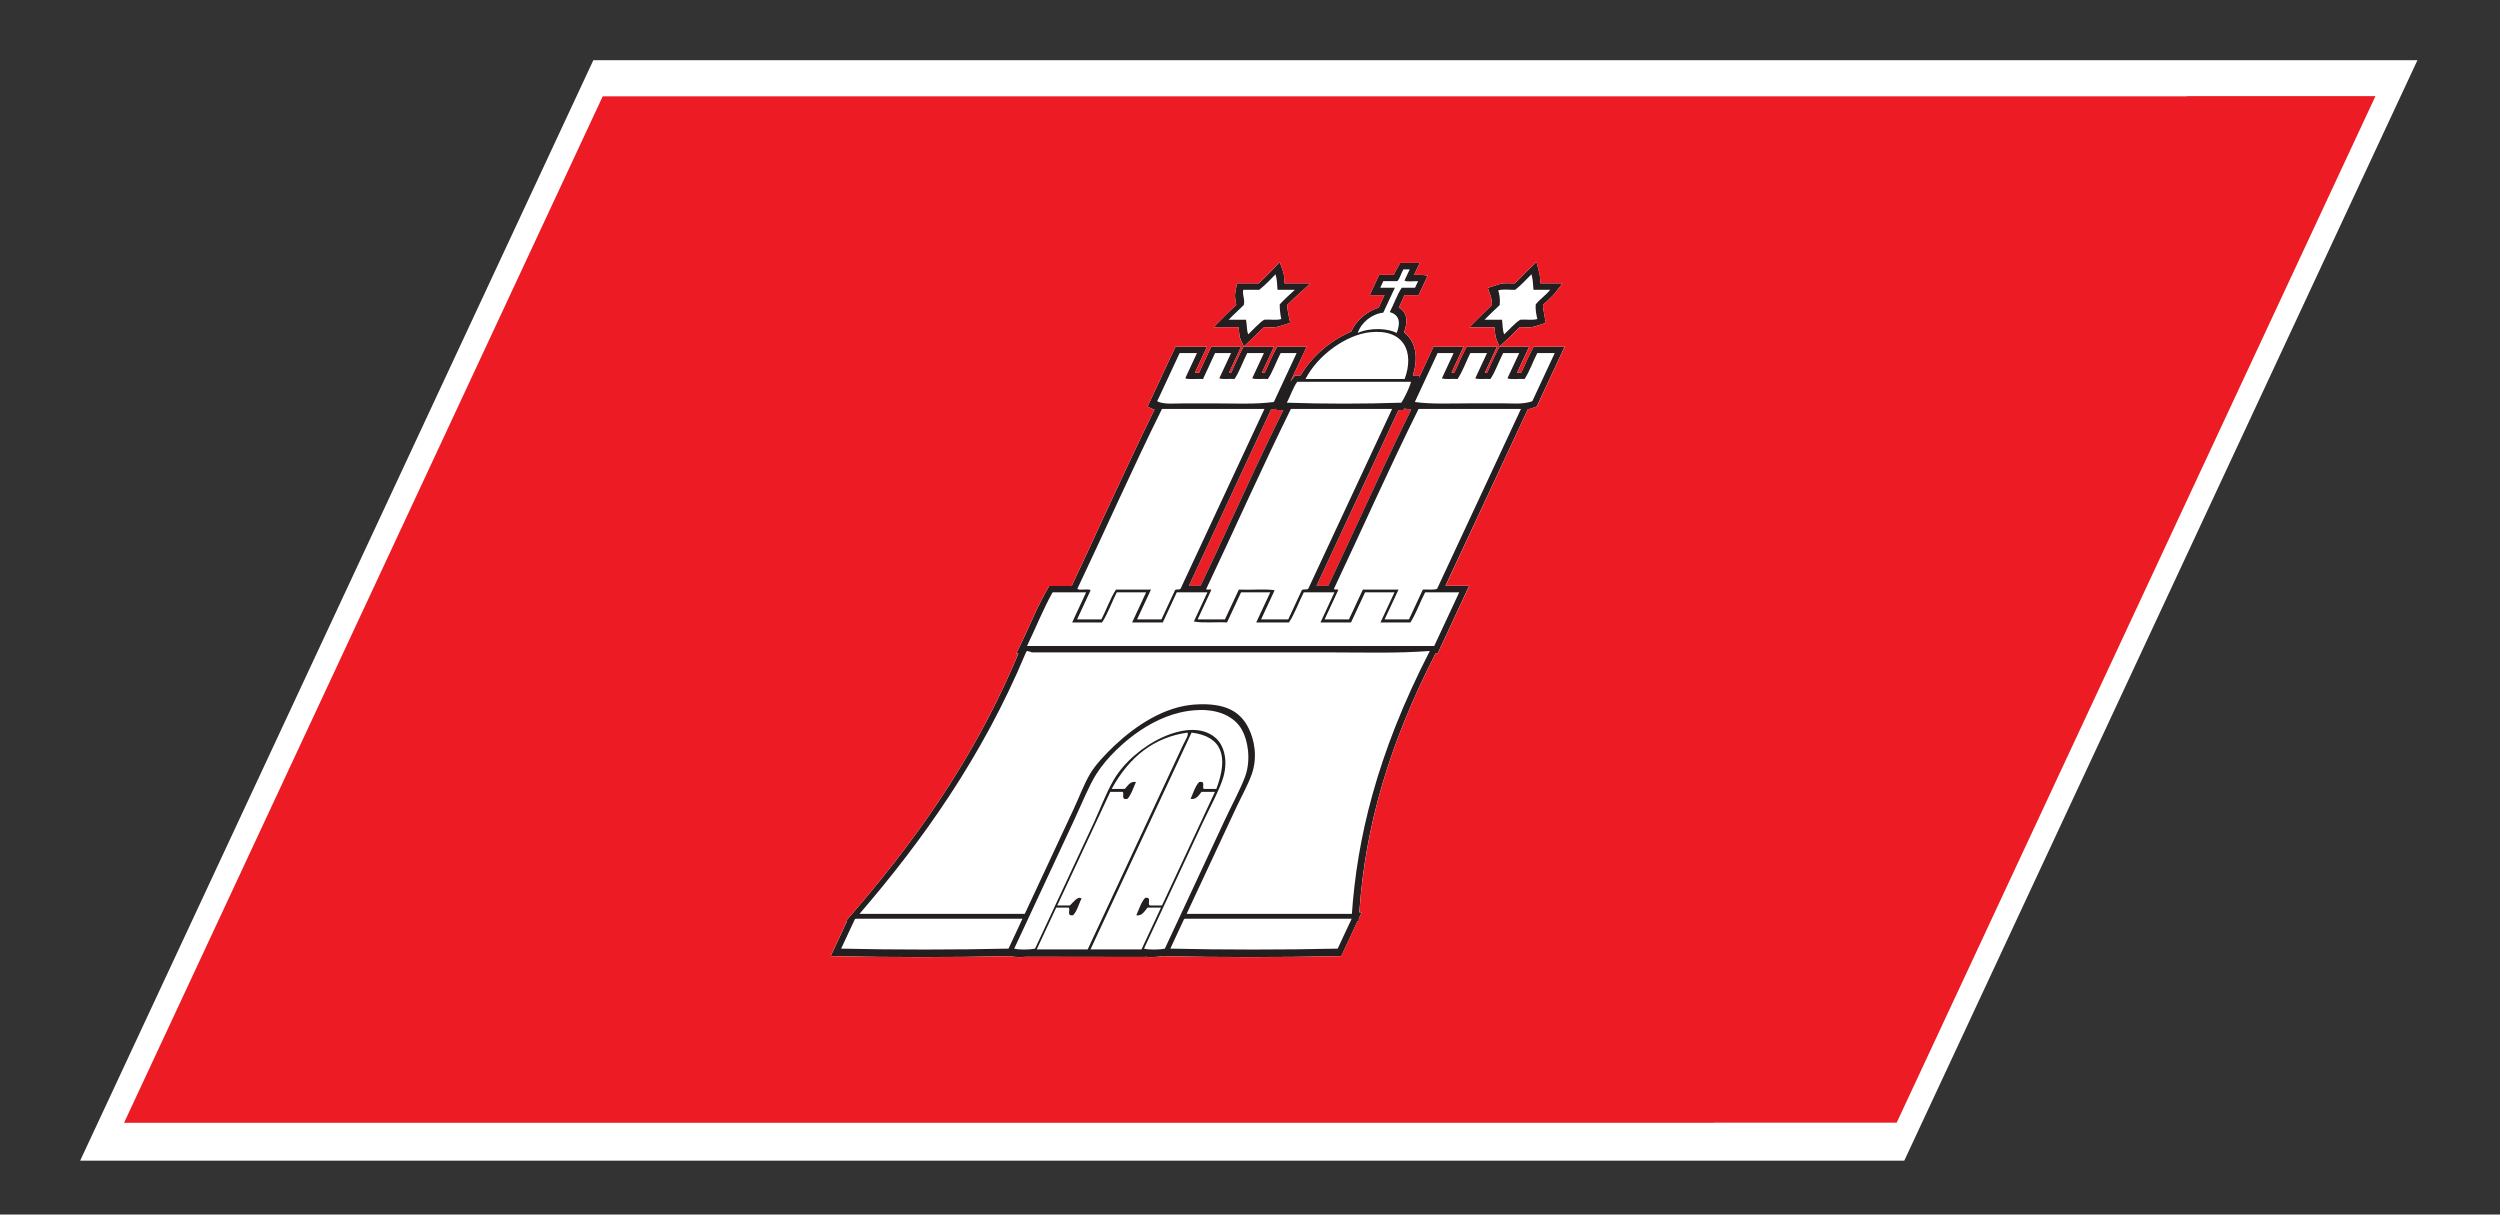 <?xml version="1.0" encoding="utf-8"?>
<!-- Generator: Adobe Illustrator 15.0.0, SVG Export Plug-In . SVG Version: 6.00 Build 0)  -->
<!DOCTYPE svg PUBLIC "-//W3C//DTD SVG 1.1//EN" "http://www.w3.org/Graphics/SVG/1.1/DTD/svg11.dtd">
<svg version="1.1"
	 id="svg2" xmlns:rdf="http://www.w3.org/1999/02/22-rdf-syntax-ns#" xmlns:dc="http://purl.org/dc/elements/1.1/" xmlns:svg="http://www.w3.org/2000/svg" xmlns:cc="http://creativecommons.org/ns#"
	 xmlns="http://www.w3.org/2000/svg" xmlns:xlink="http://www.w3.org/1999/xlink" x="0px" y="0px" width="70.014px"
	 height="34.014px" viewBox="0 0 70.014 34.014" enable-background="new 0 0 70.014 34.014" xml:space="preserve">
<rect x="0" y="0" width="70.014" height="34.014" fill="#333333" stroke="none"/>
<g>
	<g id="g10" transform="matrix(1.333,0,0,-1.333,-2.686,32.068)">
		<g id="g12" transform="scale(0.1)">
			<path id="path14" fill="#FFFFFF" d="M144.812,227.927h383.232L420.225-3.284H36.989L144.812,227.927"/>
			<path id="path16" fill="#EA2026" d="M278.779,131.174c3.56,7.698,7.222,15.623,10.986,23.225h-0.029l-1.523,0.037l0.154,0.242
				l-1.121-0.125h-0.044l-17.285-37.068h2.483C274.553,122.004,276.736,126.684,278.779,131.174"/>
			<path id="path18_1_" fill="#EA2026" d="M296.738,117.485h2.49c2.168,4.578,4.314,9.243,6.431,13.777
				c3.56,7.705,7.244,15.674,10.994,23.262c-0.059,0.029-0.139,0.029-0.198,0.029l-1.194,0.176l0.139,0.3l-0.388-0.593l-1.04-0.037
				l-17.227-36.914H296.738"/>
			<path id="path20_1_" fill="#231F20" d="M301.199,41.269c-11.484-0.256-23.914-0.256-35.171,0l2.717,5.837
				c0.073,0.212,0.161,0.417,0.359,0.447h35.024l-2.937-6.284H301.199z M282.493,87.536c-1.663,3.398-4.709,5.486-11.44,5.01
				c-6.299-0.476-12.18-4.321-16.809-8.672c-1.765-1.67-3.896-3.911-5.046-5.837c-1.399-2.388-2.351-5.046-3.501-7.493
				l-10.247-21.973h-34.724c13.132,15.234,25.781,32.944,34.907,54.778c0.103,0.227,0.205,0.454,0.388,0.454
				c0.278-0.125,0.674-0.125,0.886-0.3h62.842c6.943,0,13.792-0.227,20.793,0.3c-11.338-22.046-15.3-39.88-16.37-55.232h-34.717
				l10.254,21.973c1.121,2.41,2.563,4.973,3.42,7.332C284.426,81.574,283.65,85.2,282.493,87.536z M277.505,68.347l-12.627-27.078
				c-1.267-0.256-3.384-0.256-4.38,0l12.356,26.492c1.487,3.186,3.567,6.899,4.358,9.697c0.967,3.618,0.015,6.687-1.772,8.167
				c-5.42,4.614-17.029-1.553-21.306-8.906c-1.67-2.893-2.776-5.969-4.16-8.958L237.61,41.269c-1.245-0.256-3.369-0.256-4.38,0
				l12.693,27.224c1.538,3.303,2.981,6.929,4.534,9.412c2.271,3.611,6.086,7.09,9.265,9.207c3.245,2.161,7.178,3.948,11.514,4.241
				c5.068,0.396,8.408-1.531,9.829-4.102c1.187-2.087,1.985-6.094,0.703-9.778C280.757,74.748,278.955,71.452,277.505,68.347z
				 M270.283,72.727c1.187-0.198,1.714,0.74,2.3,1.472h2.82l-11.125-23.862h-2.534c-0.652,0.308,0.505,1.846-1.003,1.597
				c-0.82-0.806-1.384-2.637-1.86-3.655c1.187-0.212,1.707,0.835,2.366,1.604h2.82l-4.094-8.774h-10.715l21.233,45.549
				c6.365-0.791,7.844-4.929,5.2-11.843h-2.644c-0.41,0.447,0.476,1.721-0.952,1.465C271.316,75.561,270.73,73.679,270.283,72.727z
				 M268.687,84.028l-20.017-42.92h-10.708l4.094,8.774h2.629c0.403-0.476-0.52-1.816,0.901-1.604
				c0.828,0.74,1.304,2.637,1.794,3.516c-0.842,0.623-1.758-0.879-2.476-1.458h-2.629l11.133,23.862h2.622
				c0.388-0.432-0.476-1.729,0.974-1.472c0.776,0.74,1.355,2.593,1.802,3.552c-1.179,0.22-1.685-0.732-2.336-1.465h-2.769
				c3.757,6.877,9.038,10.884,15.945,11.843C269.946,86.174,269.148,85.017,268.687,84.028L268.687,84.028z M232.036,41.269
				c-11.492-0.256-23.914-0.256-35.167,0l2.725,5.837c0.103,0.212,0.154,0.417,0.355,0.447h35.017L232.036,41.269z M241.294,116.123
				h7.046l-2.937-6.328h6.284c1.208,1.831,2.051,4.285,3.083,6.328h6.174l-2.944-6.328h6.445l2.937,6.328h6.438L270.972,110
				c1.875-0.374,4.709-0.073,6.965-0.205l2.952,6.328h6.138l-2.952-6.328h6.877c1.223,1.831,2.065,4.285,3.12,6.328h6.438
				l-2.937-6.328h6.416l2.952,6.328h6.182l-2.944-6.328h6.284c1.187,1.831,2.029,4.285,3.098,6.328h7.163l-5.259-11.279h-85.547
				C237.72,108.557,239.331,112.644,241.294,116.123z M254.617,116.701c-1.194-1.816-2.021-4.226-3.076-6.27h-5.112l2.856,6.138
				c-0.461,0.417-2.344-0.146-2.791,0.293c5.969,12.546,11.667,25.488,17.783,37.793h21.526l-17.49-37.493
				c-0.161-0.74-0.974-0.22-1.296-0.593l-2.856-6.138h-5.127l2.93,6.27H254.617z M263.267,156.267l4.717,10.122h3.64l-2.461-5.295
				c0.835-0.33,2.542-0.044,3.735-0.154l2.527,5.449h3.362l-2.468-5.295c0.667-0.3,2.168-0.044,3.193-0.154
				c1.047,1.538,1.75,3.655,2.673,5.449h3.508l-2.461-5.295c0.703-0.3,2.249-0.044,3.289-0.154c1.04,1.538,1.743,3.655,2.688,5.449
				h3.354l-4.783-10.276c-3.977-0.52-8.254-0.293-12.598-0.293h-6.284C266.863,155.82,264.651,155.549,263.267,156.267z
				 M287.202,154.553h0.044l1.121,0.125l-0.154-0.242l1.523-0.037h0.029c-3.765-7.603-7.427-15.527-10.986-23.225
				c-2.043-4.49-4.226-9.17-6.387-13.689h-2.483l17.278,37.068H287.202z M280.427,116.701l-2.93-6.27h-5.735l2.849,6.138
				c0.168,0.417-1.157-0.146-1.025,0.293c5.955,12.546,11.704,25.488,17.769,37.793h21.27l-17.483-37.493
				c-0.176-0.769-1.113-0.176-1.487-0.593l-2.856-6.138h-5.706l2.856,6.138C285.869,116.884,282.859,116.584,280.427,116.701z
				 M292.695,160.354h23.914c-0.308-1.135-1.304-3.267-2.043-4.387c-7.808-0.264-16.501-0.264-24.06,0
				C291.282,157.402,291.816,159.182,292.695,160.354z M307.966,170.769c7.119,0.776,9.404-4.124,7.295-9.829h-20.837
				C297.083,166.088,303.074,170.234,307.966,170.769z M310.764,174.878l2.446,5.244h-3.076l0.645,1.377h2.922
				c0.557,0.491,0.798,1.655,1.304,2.476h1.318l-1.099-2.344c0.527-0.359,1.97-0.081,2.864-0.132l-0.645-1.377h-2.783
				c-0.974-1.377-1.633-3.435-2.527-5.112c1.824-0.535,2.417-1.941,1.458-4.387c-1.816,0.952-5.479,1.201-8.188,0
				C306.15,172.849,308.428,174.65,310.764,174.878z M315.386,155.029l-0.132-0.3l1.194-0.176c0.066,0,0.146,0,0.198-0.029
				c-3.743-7.588-7.441-15.557-10.994-23.262c-2.124-4.534-4.255-9.199-6.431-13.777h-2.49l17.219,36.914l1.047,0.037
				L315.386,155.029z M306.48,116.701l-2.922-6.27h-5.12l2.791,5.991c0.41,0.637-1.106-0.029-0.762,0.579
				c5.911,12.502,11.638,25.43,17.717,37.654h21.511l-17.622-37.793c-0.835-0.322-1.992-0.066-2.988-0.161l-2.922-6.27h-5.12
				l2.93,6.27H306.48z M322.183,166.389h3.362l-2.461-5.295c0.696-0.3,2.241-0.044,3.289-0.154c1.047,1.538,1.787,3.655,2.681,5.449
				h3.508l-2.461-5.295c0.659-0.3,2.183-0.044,3.171-0.154c1.055,1.538,1.743,3.655,2.688,5.449h3.369l-2.476-5.295
				c0.769-0.33,2.476-0.044,3.596-0.154c1.047,1.538,1.736,3.655,2.673,5.449h3.669l-4.717-10.122
				c-2.087-0.703-4.124-0.432-6.204-0.432h-6.313c-4.204,0-8.694-0.227-12.158,0.278L322.183,166.389z M306.216,48.894h-0.505
				l0.029,0.125c1.245,18.12,6.335,35.369,15.996,54.243h0.447l6.621,14.224h-4.98l17.3,37.068c0.242,0.059,0.52,0.125,0.806,0.234
				l1.077,0.366l5.867,12.598h-6.504l-0.725-1.399c-0.374-0.732-0.732-1.494-1.04-2.227c-0.286-0.63-0.535-1.245-0.835-1.78
				c-0.088-0.059-0.154-0.059-0.19-0.059h-0.696l2.549,5.464h-6.255l-0.718-1.399c-0.388-0.732-0.696-1.494-1.04-2.227
				c-0.256-0.63-0.542-1.245-0.828-1.838h-0.476l2.556,5.464h-6.372l-0.725-1.399c-0.374-0.74-0.725-1.509-1.025-2.234
				c-0.3-0.637-0.564-1.252-0.864-1.831h-0.586l2.542,5.464h-6.313l-3.105-6.658l0.176,0.608h-1.428
				c1.296,4.021,0.498,7.251-1.846,9.038c0.938,2.498,0.564,4.285-1.091,5.2l0.476,1.011c0.227,0.557,0.469,1.091,0.718,1.619h2.959
				l1.919,4.116l-1.26,0.125c-0.176,0.015-0.359,0.015-0.601,0.015c-0.264,0-0.513,0-0.776-0.015h-0.227l1.172,2.512h-4.102
				l-0.747-1.304c-0.234-0.417-0.432-0.82-0.564-1.194h-3.105l-1.985-4.255h3.105l-1.223-2.629
				c-1.077-0.344-2.139-0.894-3.113-1.663c-1.165-0.908-2.095-2.117-2.622-3.347c-1.465-0.637-2.944-1.436-4.373-2.461
				c-2.622-1.882-4.834-4.241-6.292-6.782h-1.172l-0.791-1.04c-0.066-0.081-0.095-0.154-0.161-0.212l3.42,7.317h-6.218l-0.725-1.399
				c-0.374-0.732-0.732-1.494-1.04-2.227c-0.293-0.63-0.535-1.245-0.85-1.838h-0.586l2.549,5.464h-6.401l-0.732-1.399
				c-0.374-0.732-0.696-1.494-1.04-2.227c-0.256-0.63-0.549-1.245-0.82-1.838h-0.469l2.549,5.464h-6.292l-2.534-5.464
				c-0.051,0-0.051,0-0.081,0h-0.806l2.549,5.464h-6.621l-5.874-12.59l0.747-0.366c0.242-0.11,0.491-0.212,0.703-0.271
				c-3.735-7.617-7.427-15.615-11.03-23.35c-2.051-4.49-4.211-9.17-6.357-13.689h-4.709l-0.762-1.318
				c-1.23-2.234-2.388-4.717-3.457-7.097c-0.645-1.458-1.333-2.922-2.007-4.314l-0.74-1.494h0.476
				c-0.015-0.022-0.015-0.022-0.029-0.059c-7.83-18.757-18.831-35.977-34.504-54.155l-1.747-2.029h0.256
				c-0.011-0.029-0.011-0.029-0.011-0.029l-3.402-7.288l1.414-0.029c5.607-0.117,11.51-0.176,17.545-0.176
				c6.006,0,11.931,0.059,17.703,0.176l0.894,0.029c0.791-0.183,1.802-0.205,2.344-0.205c0.3,0,0.747,0.022,1.194,0.059
				l24.924-0.037l0.022,0.037c0.417-0.037,0.835-0.059,1.099-0.059c0.549,0,1.619,0.022,2.542,0.205l0.901-0.029
				c5.603-0.117,11.514-0.176,17.542-0.176c5.991,0,11.938,0.059,17.703,0.176l1.443,0.029l3.413,7.317h0.264l0.022,0.593
				l0.593,1.282H306.216"/>
			<path id="path22_1_" fill="#231F20" d="M335.234,176.482c0.103,1.157-0.007,2.175-0.322,3.069
				c1.04,0.359,2.446,0.059,3.582,0.139c1.208,0.938,2.307,2.161,3.406,3.252c0.286-0.967,0.344-2.109,0.425-3.252h3.516
				c-0.945-1.172-2.102-1.897-3.047-3.069c-0.095-1.128,0.125-2.087,0.33-3.076c-1.04-0.322-2.432-0.029-3.582-0.146
				c-1.274-0.82-2.234-2.043-3.376-3.069c-0.359,0.872-0.286,2.065-0.454,3.069h-3.662
				C333.11,174.475,334.18,175.493,335.234,176.482z M328.855,171.823h5.295l0.022-0.425c0.066-0.747,0.125-1.465,0.381-2.168
				l0.623-1.465l1.809,1.67c0.432,0.381,0.864,0.835,1.216,1.201c0.454,0.432,0.894,0.886,1.245,1.194h0.667
				c0.293,0,0.564-0.029,0.85-0.029c0.82,0,1.406,0.088,1.978,0.3l1.97,0.623l-0.308,1.692c-0.103,0.718-0.271,1.384-0.293,2.102
				l0.74,0.659c0.586,0.549,1.282,1.165,1.912,1.97l1.465,1.897h-4.636c-0.022,0.959-0.132,1.838-0.352,2.629l-0.476,1.868
				l-2.08-2.007c-0.278-0.3-0.557-0.593-0.879-0.894c-0.571-0.579-1.106-1.121-1.619-1.597h-0.593
				c-0.286,0.015-0.608,0.015-0.908,0.015c-0.769,0-1.34-0.044-1.904-0.242l-2.249-0.725l0.549-1.575
				c0.212-0.579,0.33-1.282,0.3-2.036c-0.85-0.828-1.714-1.663-2.556-2.498L328.855,171.823"/>
			<path id="path24_1_" fill="#231F20" d="M281.46,176.482c0.308,1.311-0.337,1.97-0.117,3.208h3.369
				c1.23,0.981,2.329,2.087,3.406,3.252c0.33-0.952,0.344-2.109,0.432-3.252h3.647c-1.069-0.974-2.161-1.963-3.186-3.069
				c0-1.091,0.117-2.109,0.33-3.076c-1.033-0.322-2.417-0.029-3.618-0.146c-1.201-0.835-2.234-2.043-3.325-3.069
				c-0.359,0.872-0.242,2.065-0.469,3.069h-3.64C279.321,174.475,280.435,175.456,281.46,176.482z M277.212,173.947l-2.087-2.117
				h5.266c0.015-0.183,0.037-0.344,0.037-0.535c0.066-0.659,0.103-1.436,0.381-2.095l0.659-1.421l1.809,1.692
				c0.344,0.344,0.681,0.681,1.033,1.025c0.476,0.498,0.967,0.989,1.414,1.333h0.637c0.286,0,0.564-0.029,0.857-0.029
				c0.806,0,1.392,0.088,1.97,0.3l2.021,0.637l-0.315,1.538c-0.146,0.703-0.286,1.436-0.308,2.241
				c0.718,0.688,1.501,1.458,2.417,2.292l2.468,2.234h-5.442c0.007,0.015,0.007,0.015,0,0.059c-0.029,0.886-0.073,1.794-0.374,2.644
				l-0.63,1.758l-1.97-2.043c-0.791-0.82-1.611-1.655-2.432-2.417h-4.592l-0.352-1.875c-0.125-0.798-0.015-1.377,0.088-1.934
				c0.066-0.256,0.088-0.505,0.103-0.718c-0.271-0.264-0.549-0.549-0.857-0.806C278.421,175.163,277.842,174.577,277.212,173.947"/>
			<path id="path26_1_" fill="#ED1C24" d="M305.33,46.989l-3.406-7.302l-1.443-0.029c-5.75-0.103-11.711-0.183-17.71-0.183
				c-6.028,0-11.924,0.081-17.534,0.183l-0.901,0.029c-0.923-0.19-2-0.212-2.549-0.212c-0.256,0-0.674,0.044-1.091,0.081
				l-0.015-0.037l-24.924,0.037c-0.454-0.037-0.908-0.081-1.201-0.081c-0.549,0-1.553,0.044-2.358,0.212l-0.879-0.029
				c-5.757-0.103-11.711-0.183-17.703-0.183c-6.042,0-11.924,0.081-17.545,0.183l-1.414,0.029l3.391,7.288c0,0,0,0,0.026,0.044
				h-0.253l1.74,2c15.681,18.201,26.682,35.427,34.512,54.185c0.007,0.015,0.007,0.015,0.022,0.059h-0.476l0.747,1.494
				c0.674,1.392,1.355,2.849,2,4.299c1.077,2.395,2.241,4.878,3.45,7.083l0.762,1.318h4.717c2.153,4.548,4.307,9.214,6.365,13.718
				c3.596,7.727,7.302,15.732,11.023,23.328c-0.22,0.066-0.469,0.176-0.703,0.286l-0.732,0.374l5.874,12.59h6.621l-2.549-5.464
				h0.806c0.029,0,0.029,0,0.081,0l2.534,5.464h6.292l-2.549-5.464h0.469c0.271,0.593,0.564,1.208,0.82,1.838
				c0.344,0.732,0.667,1.494,1.04,2.227l0.732,1.399h6.401l-2.549-5.464h0.593c0.315,0.593,0.549,1.208,0.842,1.838
				c0.308,0.732,0.667,1.494,1.04,2.227l0.725,1.399h6.218l-3.42-7.317c0.066,0.059,0.095,0.132,0.161,0.212l0.791,1.04h1.172
				c1.458,2.542,3.669,4.9,6.292,6.782c1.443,1.025,2.908,1.824,4.373,2.461c0.542,1.23,1.458,2.439,2.629,3.347
				c0.974,0.769,2.029,1.311,3.113,1.663l1.23,2.629h-3.113l1.985,4.255h3.113c0.125,0.374,0.33,0.776,0.557,1.194l0.762,1.304
				h4.087l-1.172-2.512h0.22c0.264,0.015,0.52,0.015,0.784,0.015c0.242,0,0.425,0,0.601-0.015l1.26-0.125l-1.919-4.116h-2.959
				c-0.249-0.527-0.483-1.047-0.71-1.619l-0.476-1.025c1.648-0.916,2.014-2.703,1.091-5.186c2.329-1.794,3.135-5.017,1.853-9.053
				h1.414l-0.183-0.615l3.113,6.68h6.321l-2.542-5.464h0.579c0.315,0.593,0.571,1.208,0.857,1.838
				c0.315,0.732,0.667,1.494,1.04,2.227l0.732,1.399h6.365l-2.549-5.464h0.483c0.271,0.593,0.557,1.208,0.82,1.838
				c0.344,0.732,0.652,1.494,1.033,2.227l0.732,1.399h6.248l-2.542-5.464h0.688c0.037,0,0.103,0,0.19,0.059
				c0.3,0.535,0.542,1.15,0.835,1.78c0.315,0.732,0.659,1.494,1.033,2.227l0.732,1.399h6.504l-5.859-12.59l-1.091-0.366
				c-0.271-0.11-0.557-0.183-0.806-0.234l-17.278-37.075h4.973l-6.636-14.224h-0.447c-9.661-18.86-14.744-36.108-15.996-54.243
				l-0.022-0.117h0.505l-0.593-1.289l-0.022-0.593h-0.286L305.33,46.989z M279.768,177.236c-0.125,0.557-0.212,1.135-0.088,1.934
				l0.352,1.875h4.592c0.82,0.762,1.655,1.597,2.432,2.417l1.978,2.051l0.615-1.75c0.286-0.835,0.344-1.758,0.366-2.644
				c0.022-0.037,0.022-0.037,0-0.073h5.449l-2.461-2.234c-0.901-0.835-1.699-1.604-2.417-2.292c0.022-0.806,0.161-1.538,0.308-2.241
				l0.315-1.538l-2.043-0.652c-0.579-0.212-1.157-0.3-1.963-0.3c-0.293,0-0.564,0.037-0.857,0.037h-0.637
				c-0.447-0.359-0.938-0.835-1.414-1.34c-0.344-0.33-0.681-0.667-1.033-1.025l-1.809-1.692l-0.659,1.428
				c-0.271,0.667-0.308,1.428-0.366,2.095c-0.029,0.176-0.029,0.359-0.044,0.535h-5.259l2.08,2.109
				c0.63,0.637,1.223,1.216,1.809,1.765c0.308,0.256,0.586,0.549,0.857,0.806C279.856,176.731,279.834,176.98,279.768,177.236z
				 M333.279,178.518l-0.549,1.575l2.249,0.725c0.564,0.198,1.143,0.242,1.904,0.242c0.3,0,0.623,0,0.908-0.015h0.593
				c0.513,0.476,1.047,1.018,1.619,1.597c0.322,0.3,0.601,0.593,0.879,0.894l2.08,2.007l0.461-1.882
				c0.227-0.791,0.33-1.67,0.366-2.615h4.636l-1.465-1.912c-0.637-0.798-1.333-1.436-1.912-1.97l-0.732-0.645
				c0.015-0.732,0.183-1.399,0.286-2.124l0.315-1.67l-1.97-0.637c-0.571-0.212-1.157-0.3-1.978-0.3c-0.278,0-0.564,0.037-0.85,0.037
				h-0.659c-0.366-0.322-0.791-0.754-1.26-1.201c-0.352-0.374-0.776-0.806-1.216-1.208l-1.794-1.648l-0.63,1.45
				c-0.271,0.703-0.322,1.436-0.388,2.168l-0.022,0.432h-5.288l2.175,2.168c0.828,0.835,1.699,1.67,2.556,2.498
				C333.608,177.236,333.491,177.939,333.279,178.518z M479.653,220.368l-0.015-0.037h-332.86L46.21,4.67h333.951l0.015,0.037
				h38.459l100.584,215.662H479.653"/>
		</g>
	</g>
</g>
</svg>
